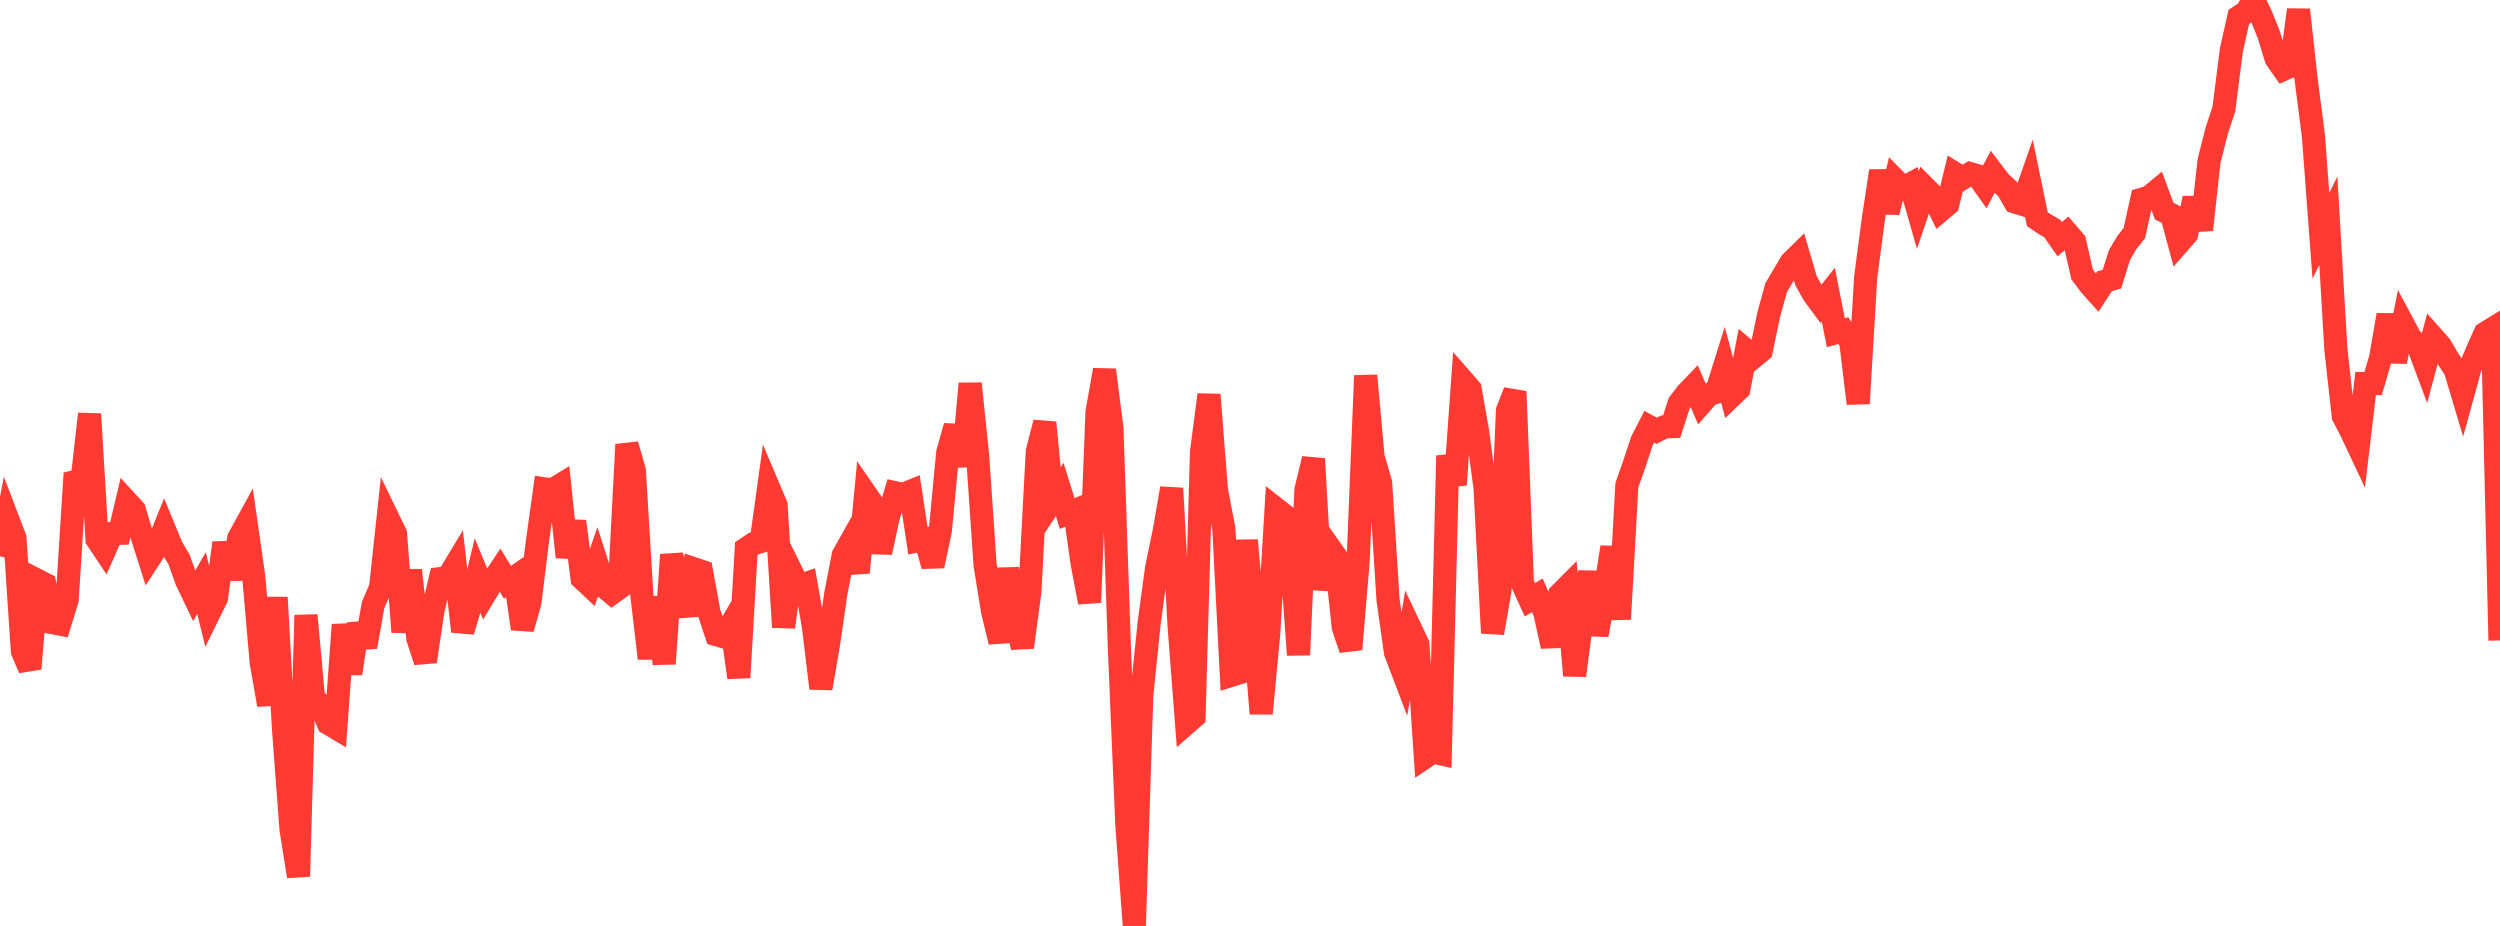 <?xml version="1.0" standalone="no"?>
<!DOCTYPE svg PUBLIC "-//W3C//DTD SVG 1.1//EN" "http://www.w3.org/Graphics/SVG/1.1/DTD/svg11.dtd">

<svg width="135" height="50" viewBox="0 0 135 50" preserveAspectRatio="none" 
  xmlns="http://www.w3.org/2000/svg"
  xmlns:xlink="http://www.w3.org/1999/xlink">


<polyline points="0.0, 30.045 0.403, 28.001 0.806, 29.056 1.209, 35.163 1.612, 36.107 2.015, 31.335 2.418, 31.542 2.821, 33.62 3.224, 33.697 3.627, 32.382 4.03, 26.016 4.433, 25.922 4.836, 22.355 5.239, 29.12 5.642, 29.724 6.045, 28.813 6.448, 28.801 6.851, 27.099 7.254, 27.54 7.657, 28.894 8.06, 30.164 8.463, 29.544 8.866, 28.559 9.269, 29.538 9.672, 30.221 10.075, 31.349 10.478, 32.193 10.881, 31.485 11.284, 33.115 11.687, 32.295 12.09, 29.318 12.493, 31.254 12.896, 29.057 13.299, 28.323 13.701, 31.132 14.104, 35.752 14.507, 38.062 14.91, 32.264 15.313, 39.41 15.716, 44.783 16.119, 47.325 16.522, 33.221 16.925, 37.642 17.328, 38.139 17.731, 39.063 18.134, 39.303 18.537, 33.737 18.94, 36.37 19.343, 33.701 19.746, 34.929 20.149, 32.666 20.552, 31.728 20.955, 27.995 21.358, 28.826 21.761, 34.126 22.164, 30.792 22.567, 34.48 22.97, 35.723 23.373, 32.988 23.776, 31.246 24.179, 31.198 24.582, 30.53 24.985, 34.094 25.388, 32.751 25.791, 31.085 26.194, 32.064 26.597, 31.394 27.0, 30.785 27.403, 31.444 27.806, 31.165 28.209, 33.953 28.612, 32.548 29.015, 29.272 29.418, 26.402 29.821, 26.461 30.224, 26.216 30.627, 30.081 31.03, 28.155 31.433, 31.232 31.836, 31.61 32.239, 30.442 32.642, 31.694 33.045, 32.029 33.448, 31.738 33.851, 24.007 34.254, 25.412 34.657, 32.101 35.06, 35.553 35.463, 32.255 35.866, 35.844 36.269, 29.954 36.672, 31.991 37.075, 33.213 37.478, 30.716 37.881, 30.851 38.284, 33.058 38.687, 34.271 39.09, 34.39 39.493, 33.703 39.896, 36.587 40.299, 29.626 40.701, 29.356 41.104, 29.236 41.507, 26.335 41.91, 27.288 42.313, 33.866 42.716, 30.835 43.119, 31.654 43.522, 31.515 43.925, 33.825 44.328, 37.169 44.731, 34.834 45.134, 32.05 45.537, 29.978 45.94, 29.26 46.343, 30.917 46.746, 26.673 47.149, 27.255 47.552, 29.833 47.955, 27.959 48.358, 26.612 48.761, 26.699 49.164, 26.536 49.567, 29.197 49.97, 29.111 50.373, 30.558 50.776, 28.668 51.179, 24.432 51.582, 23.015 51.985, 25.162 52.388, 20.714 52.791, 24.592 53.194, 30.502 53.597, 32.993 54.0, 34.662 54.403, 30.711 54.806, 33.264 55.209, 34.954 55.612, 31.961 56.015, 24.373 56.418, 22.819 56.821, 27.04 57.224, 26.433 57.627, 27.729 58.03, 27.567 58.433, 30.406 58.836, 32.531 59.239, 22.256 59.642, 19.977 60.045, 23.141 60.448, 35.031 60.851, 44.548 61.254, 50.0 61.657, 37.513 62.06, 33.592 62.463, 30.639 62.866, 28.698 63.269, 26.368 63.672, 33.818 64.075, 39.056 64.478, 38.705 64.881, 24.421 65.284, 21.314 65.687, 26.459 66.09, 28.57 66.493, 36.465 66.896, 36.339 67.299, 29.175 67.701, 33.585 68.104, 38.532 68.507, 34.246 68.91, 27.48 69.313, 27.797 69.716, 29.791 70.119, 35.365 70.522, 26.443 70.925, 24.776 71.328, 31.832 71.731, 29.479 72.134, 30.05 72.537, 33.868 72.94, 35.06 73.343, 30.251 73.746, 20.283 74.149, 24.698 74.552, 26.066 74.955, 32.401 75.358, 35.236 75.761, 36.294 76.164, 33.947 76.567, 34.797 76.97, 40.875 77.373, 40.604 77.776, 40.696 78.179, 24.61 78.582, 26.178 78.985, 20.551 79.388, 21.013 79.791, 23.308 80.194, 26.362 80.597, 34.183 81.0, 31.861 81.403, 22.173 81.806, 21.14 82.209, 31.508 82.612, 32.39 83.015, 32.144 83.418, 33.071 83.821, 34.9 84.224, 32.102 84.627, 31.697 85.03, 36.479 85.433, 33.372 85.836, 30.89 86.239, 34.288 86.642, 32.062 87.045, 29.55 87.448, 33.434 87.851, 26.199 88.254, 25.057 88.657, 23.827 89.06, 23.043 89.463, 23.264 89.866, 23.054 90.269, 23.039 90.672, 21.785 91.075, 21.253 91.478, 20.833 91.881, 21.762 92.284, 21.3 92.687, 21.18 93.09, 19.89 93.493, 21.391 93.896, 21.003 94.299, 18.927 94.701, 19.271 95.104, 18.939 95.507, 17.006 95.91, 15.538 96.313, 14.857 96.716, 14.172 97.119, 13.776 97.522, 15.15 97.925, 15.875 98.328, 16.42 98.731, 15.91 99.134, 17.966 99.537, 17.855 99.94, 18.452 100.343, 21.789 100.746, 14.97 101.149, 11.913 101.552, 9.235 101.955, 11.47 102.358, 9.741 102.761, 10.151 103.164, 9.936 103.567, 11.344 103.97, 10.154 104.373, 10.558 104.776, 11.372 105.179, 11.033 105.582, 9.378 105.985, 9.626 106.388, 9.376 106.791, 9.491 107.194, 10.058 107.597, 9.298 108.0, 9.828 108.403, 10.202 108.806, 10.904 109.209, 11.03 109.612, 9.878 110.015, 11.833 110.418, 12.107 110.821, 12.34 111.224, 12.917 111.627, 12.573 112.03, 13.041 112.433, 14.815 112.836, 15.359 113.239, 15.809 113.642, 15.191 114.045, 15.074 114.448, 13.779 114.851, 13.096 115.254, 12.586 115.657, 10.761 116.06, 10.641 116.463, 10.309 116.866, 11.4 117.269, 11.601 117.672, 13.103 118.075, 12.642 118.478, 10.707 118.881, 12.409 119.284, 8.721 119.687, 7.111 120.09, 5.881 120.493, 2.71 120.896, 0.913 121.299, 0.648 121.701, 0.0 122.104, 0.849 122.507, 1.852 122.91, 3.164 123.313, 3.741 123.716, 3.563 124.119, 0.53 124.522, 4.219 124.925, 7.345 125.328, 12.729 125.731, 11.917 126.134, 18.829 126.537, 22.464 126.94, 23.239 127.343, 24.094 127.746, 20.709 128.149, 20.711 128.552, 19.328 128.955, 17.009 129.358, 19.53 129.761, 17.498 130.164, 18.254 130.567, 18.635 130.97, 19.716 131.373, 18.212 131.776, 18.666 132.179, 19.354 132.582, 19.967 132.985, 21.314 133.388, 19.851 133.791, 18.896 134.194, 17.999 134.597, 17.751 135.0, 34.584" fill="none" stroke="#ff3a33" stroke-width="1.25"/>

</svg>